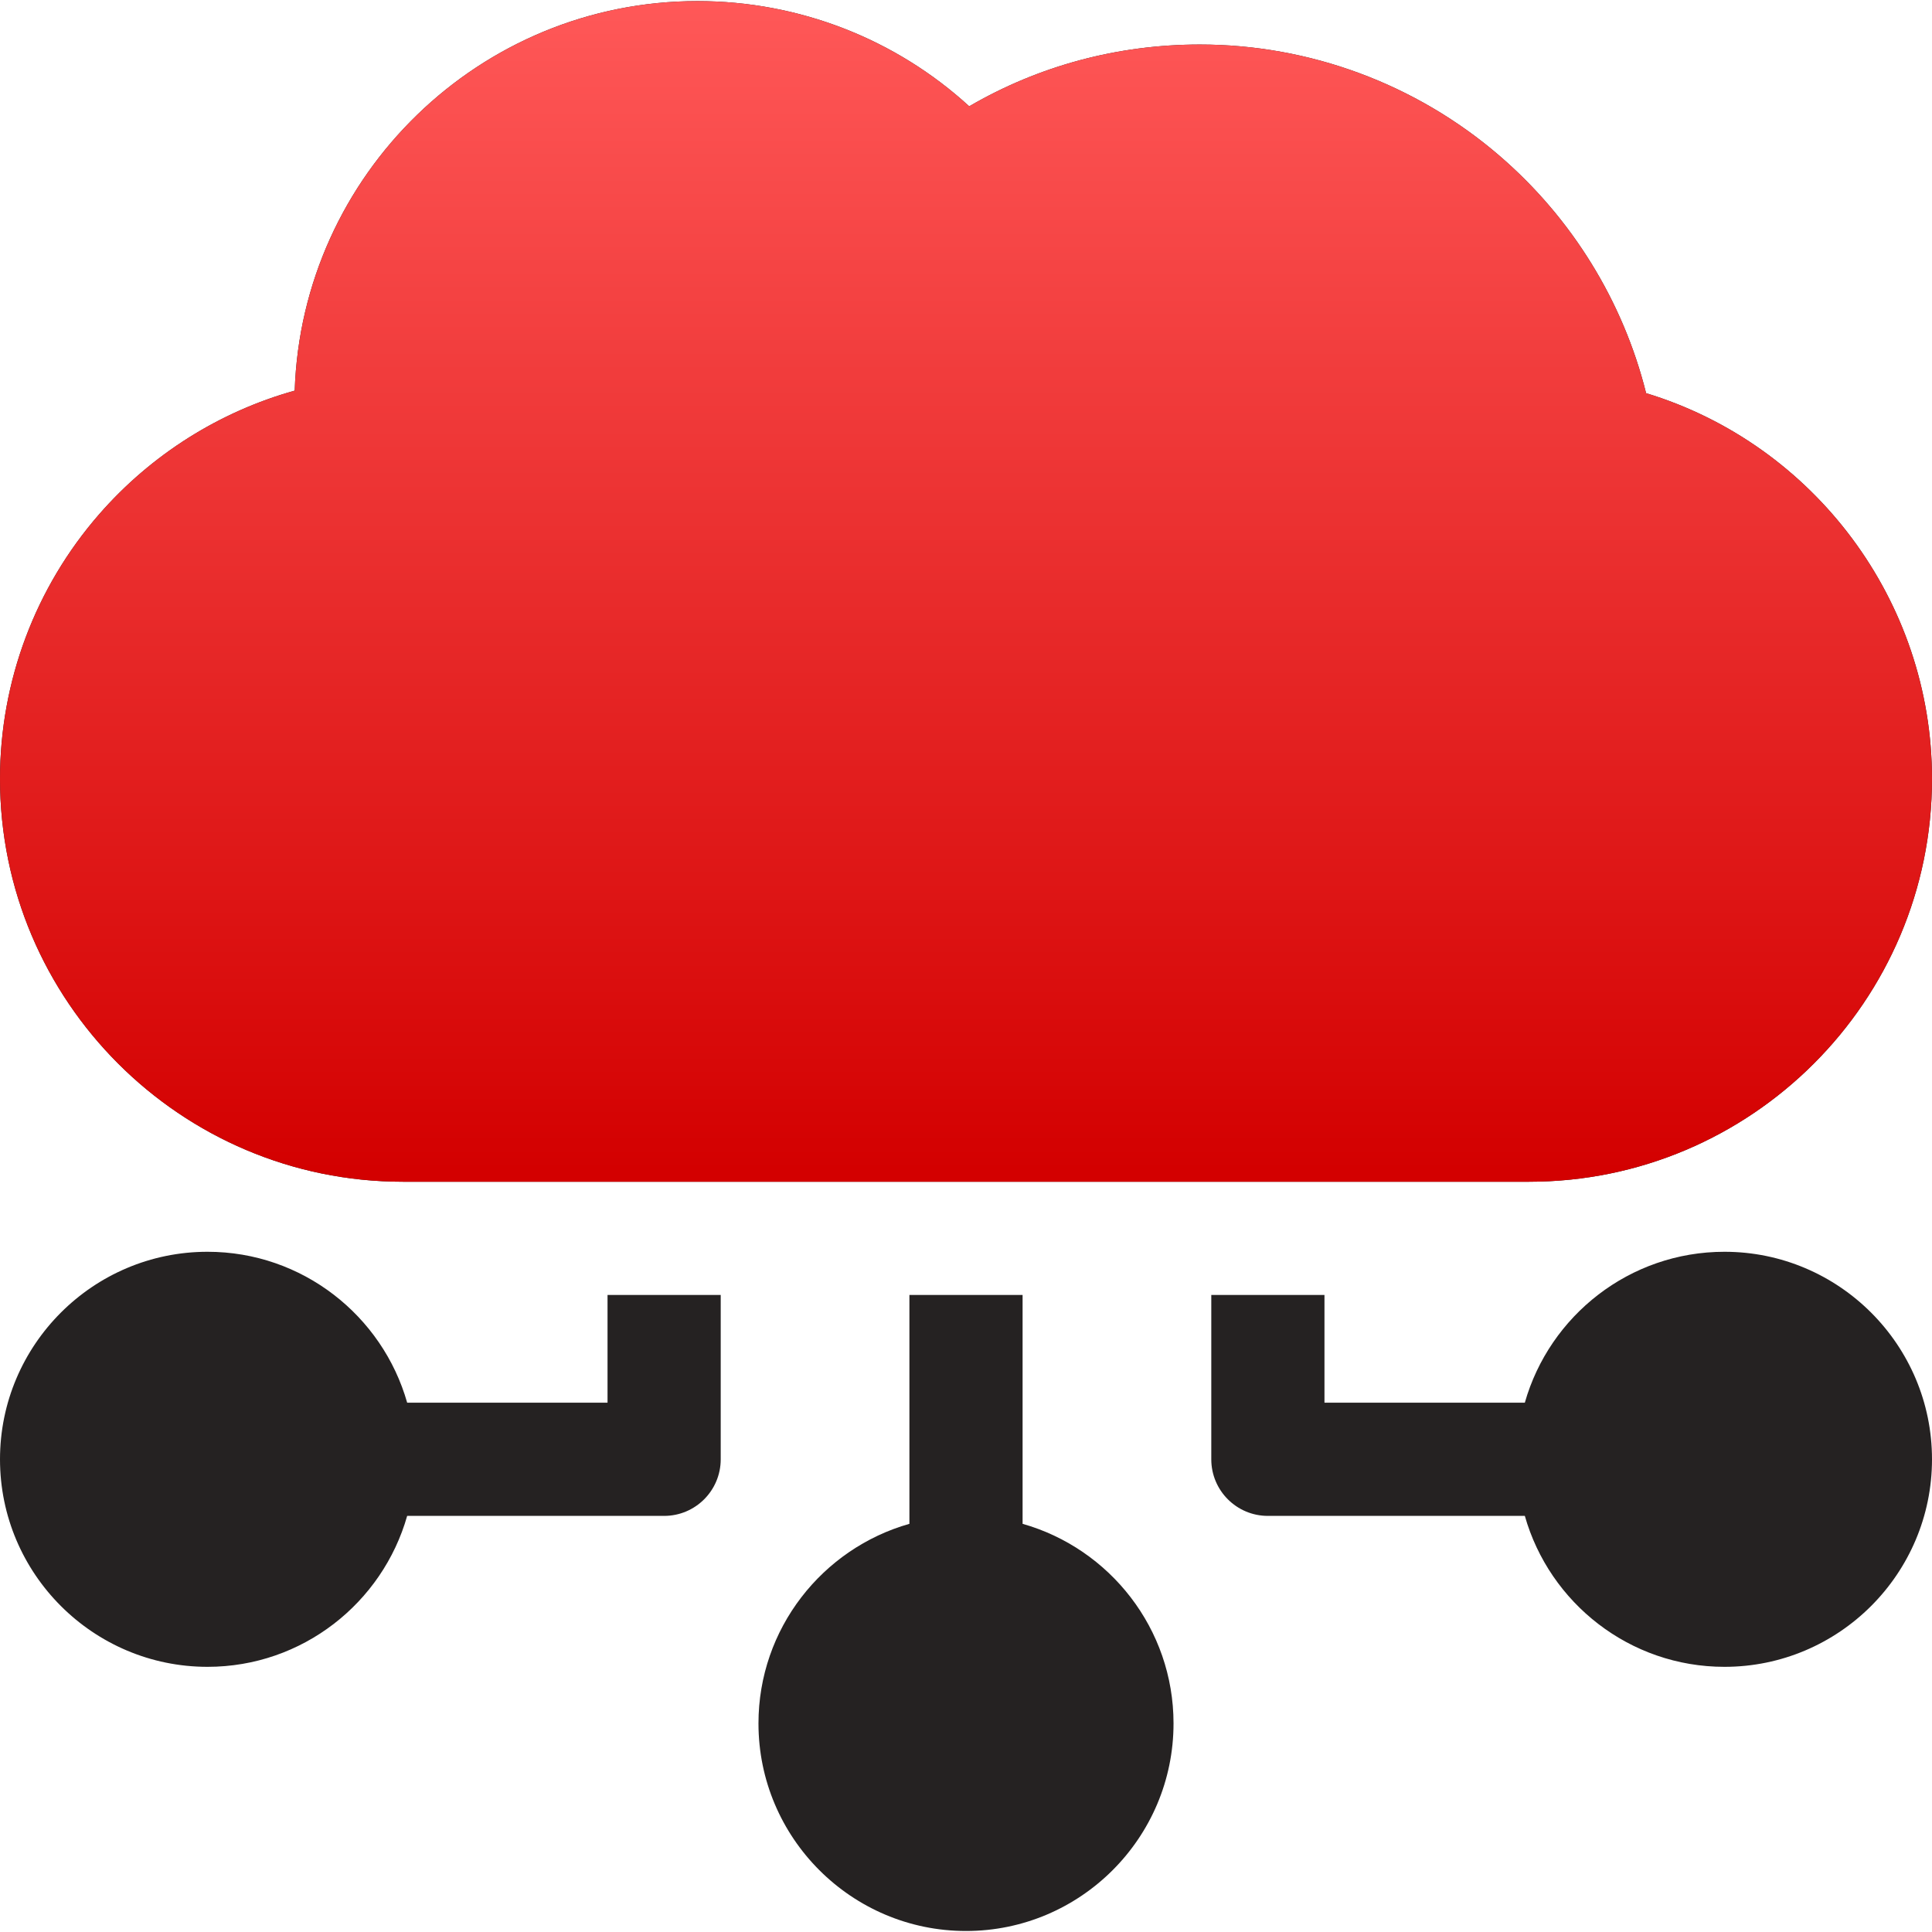 <svg width="48" height="48" viewBox="0 0 48 48" fill="none" xmlns="http://www.w3.org/2000/svg">
<g clip-path="url(#clip0_610_1828)">
<path d="M40.897 9.768C40.327 7.485 39.052 5.414 37.245 3.862C35.176 2.085 32.536 1.106 29.811 1.106C27.767 1.106 25.808 1.634 24.08 2.641C22.25 0.967 19.85 0.027 17.328 0.027C11.92 0.027 7.499 4.338 7.322 9.705C5.453 10.227 3.76 11.291 2.465 12.775C0.876 14.597 0 16.932 0 19.349C0 24.869 4.491 29.36 10.011 29.36H37.989C43.509 29.36 48 24.869 48 19.349C48 14.923 45.065 11.035 40.897 9.768ZM15.094 32.173V34.849H10.116C9.502 32.688 7.512 31.1 5.156 31.1C2.313 31.1 0 33.413 0 36.256C0 39.099 2.313 41.412 5.156 41.412C7.512 41.412 9.502 39.824 10.116 37.662H16.5C17.276 37.662 17.906 37.033 17.906 36.256V32.173H15.094ZM25.406 37.859V32.173H22.594V37.859C20.432 38.472 18.844 40.463 18.844 42.818C18.844 45.662 21.157 47.975 24 47.975C26.843 47.975 29.156 45.662 29.156 42.818C29.156 40.463 27.568 38.472 25.406 37.859ZM42.844 31.1C40.488 31.1 38.498 32.688 37.884 34.849H32.906V32.173H30.094V36.256C30.094 37.033 30.724 37.662 31.5 37.662H37.884C38.498 39.824 40.488 41.412 42.844 41.412C45.687 41.412 48 39.099 48 36.256C48 33.413 45.687 31.1 42.844 31.1Z" fill="#252222"/>
<path d="M40.897 9.768C40.327 7.485 39.052 5.414 37.245 3.862C35.176 2.085 32.536 1.106 29.811 1.106C27.767 1.106 25.808 1.634 24.08 2.641C22.25 0.967 19.85 0.027 17.328 0.027C11.92 0.027 7.499 4.338 7.322 9.705C5.453 10.227 3.76 11.291 2.465 12.775C0.876 14.597 0 16.932 0 19.349C0 24.869 4.491 29.36 10.011 29.36H37.989C43.509 29.36 48 24.869 48 19.349C48 14.923 45.065 11.035 40.897 9.768Z" fill="url(#paint0_linear_610_1828)"/>
</g>
<defs>
<linearGradient id="paint0_linear_610_1828" x1="23.805" y1="0.027" x2="23.805" y2="29.113" gradientUnits="userSpaceOnUse">
<stop stop-color="#FF5858"/>
<stop offset="1" stop-color="#D30000"/>
</linearGradient>
<clipPath id="clip0_610_1828">
<rect width="48" height="48" fill="white"/>
</clipPath>
</defs>
</svg>
